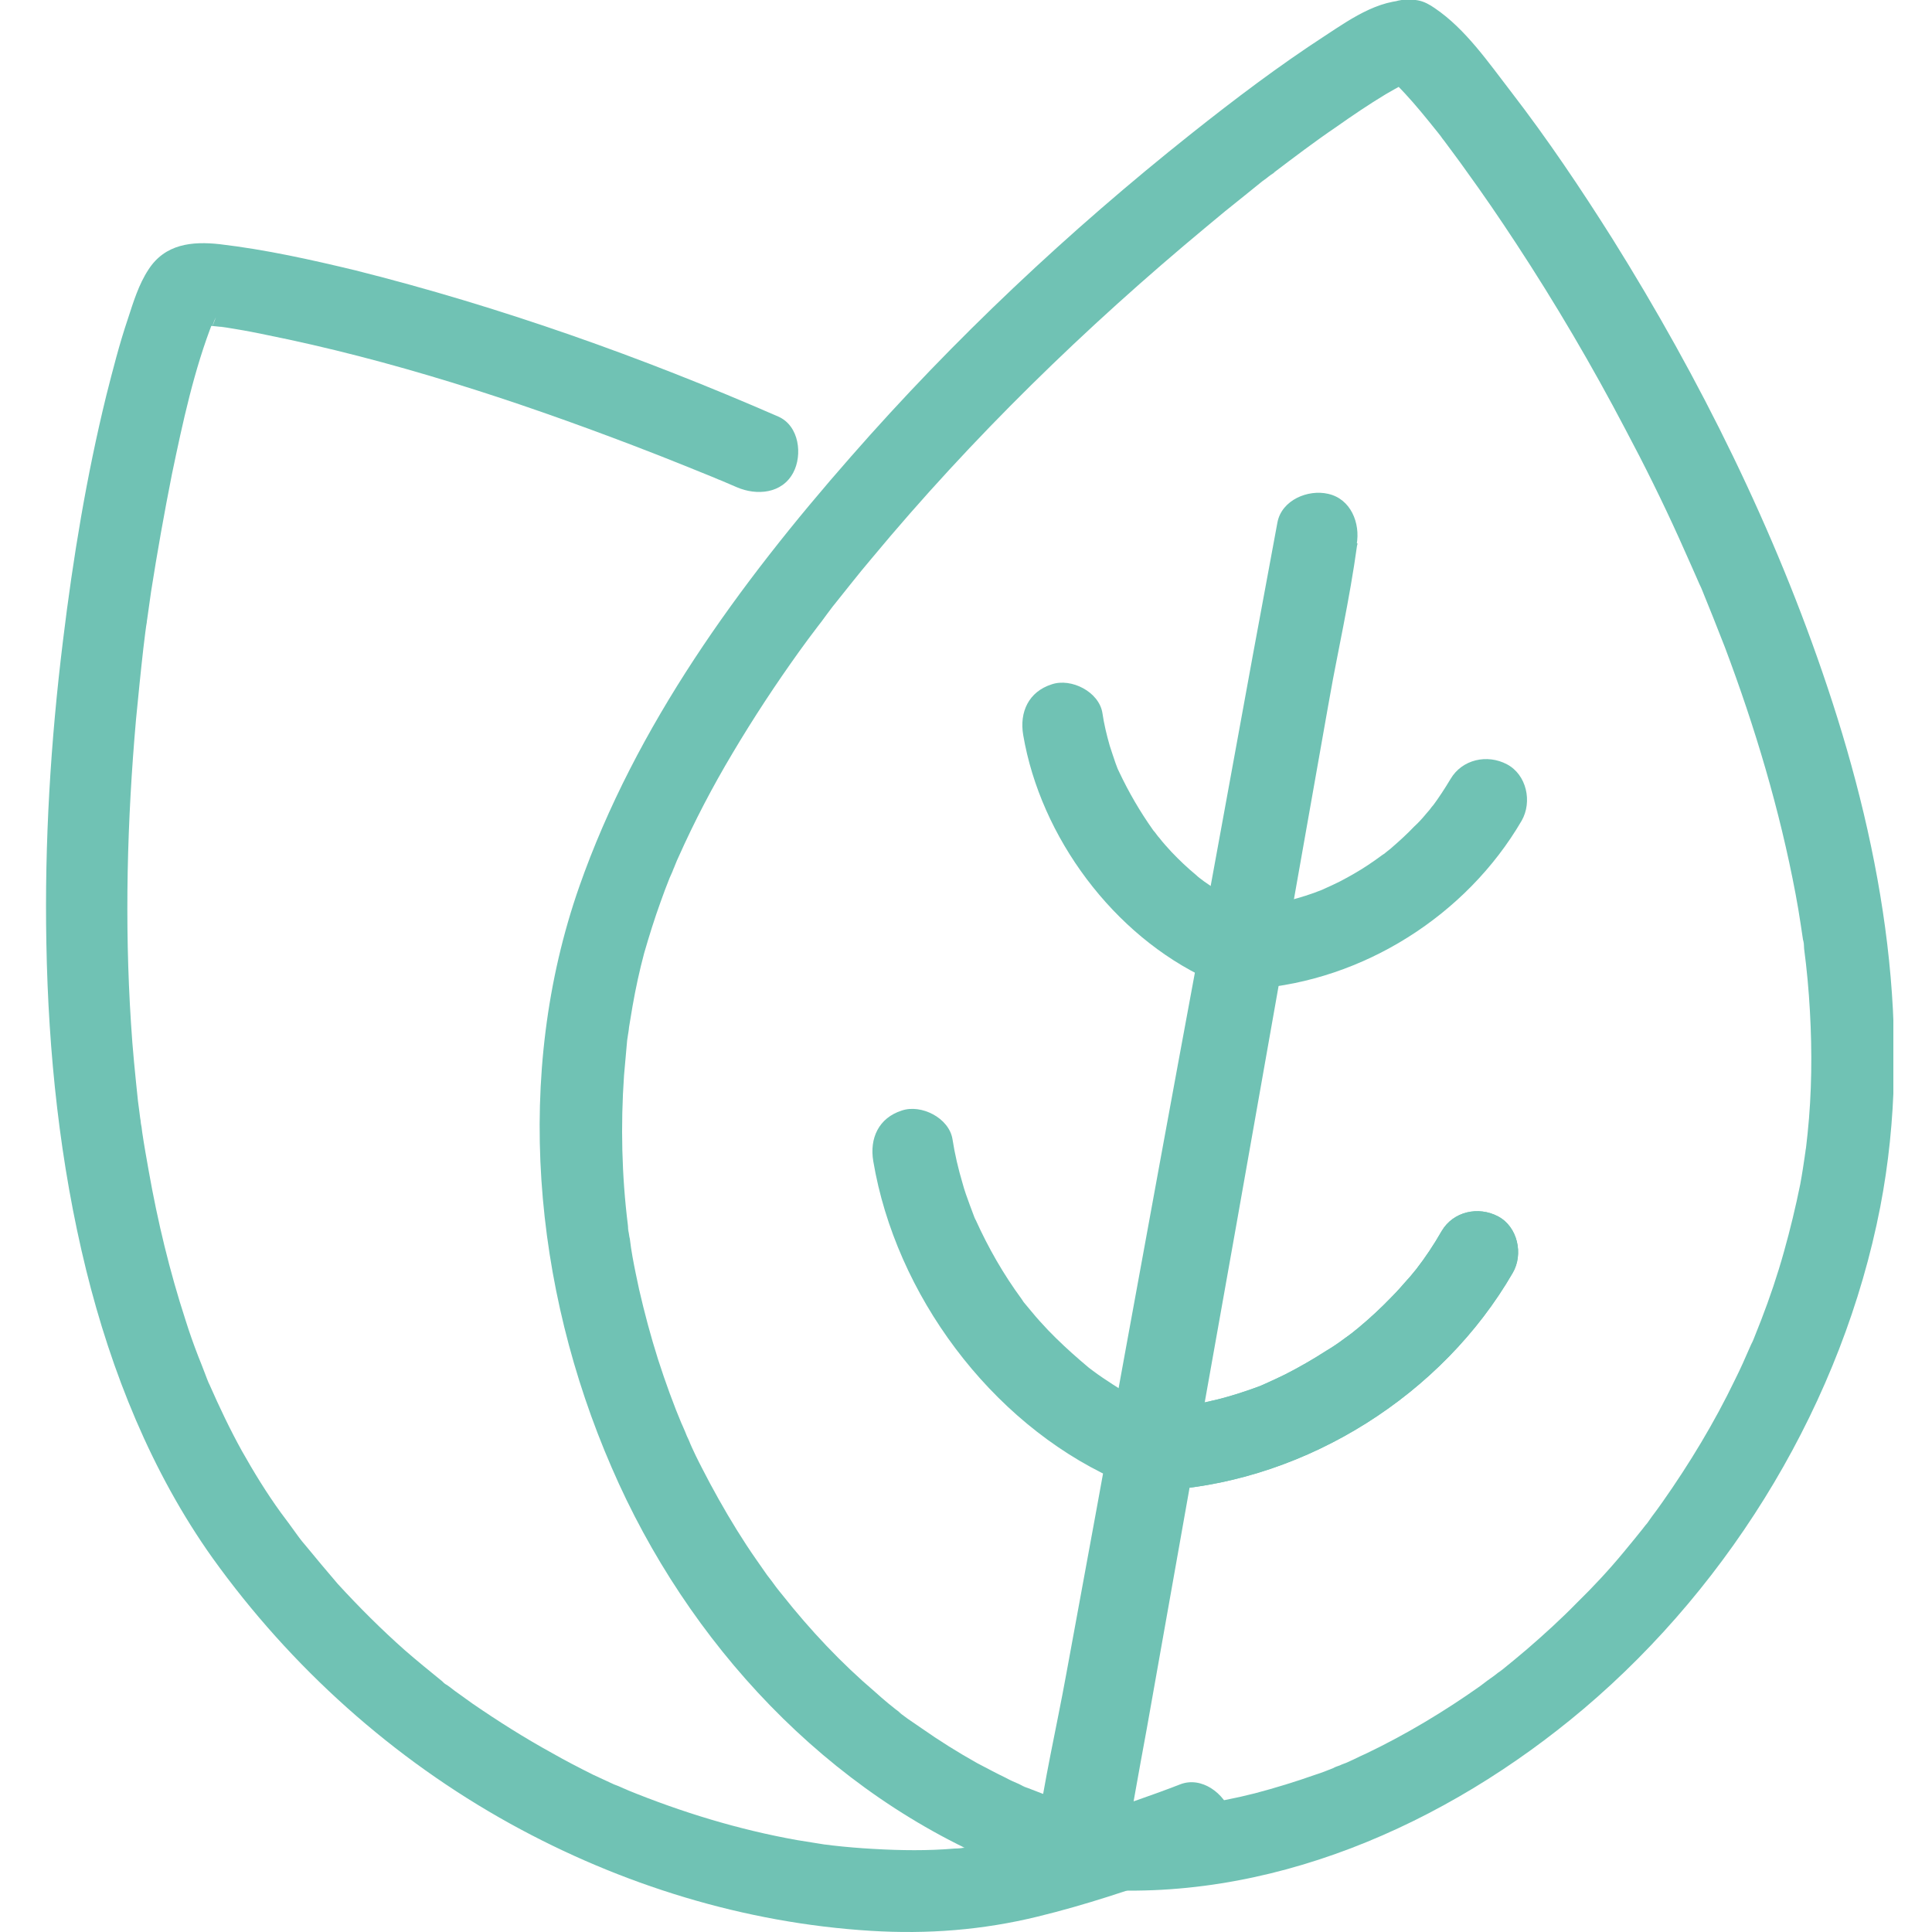 <?xml version="1.0" encoding="utf-8"?>
<!-- Generator: Adobe Illustrator 25.4.1, SVG Export Plug-In . SVG Version: 6.00 Build 0)  -->
<svg version="1.1" id="Ebene_1" xmlns="http://www.w3.org/2000/svg" xmlns:xlink="http://www.w3.org/1999/xlink" x="0px" y="0px"
	 viewBox="0 0 50 50" style="enable-background:new 0 0 50 50;" xml:space="preserve">
<style type="text/css">
	.st0{clip-path:url(#SVGID_00000173856377383298822070000013973680027588855206_);fill:#70C2B4;}
</style>
<g>
	<defs>
		<rect id="SVGID_1_" x="1.18" y="0" width="47.82" height="50"/>
	</defs>
	<clipPath id="SVGID_00000109743164157399065370000011305107139240162455_">
		<use xlink:href="#SVGID_1_"  style="overflow:visible;"/>
	</clipPath>
	<path style="clip-path:url(#SVGID_00000109743164157399065370000011305107139240162455_);fill:#70C2B4;" d="M20.14,10.78
		c-3.53-1.54-7.19-2.84-10.93-3.78C8.05,6.72,6.88,6.46,5.69,6.32C4.97,6.24,4.27,6.31,3.84,6.98C3.59,7.36,3.45,7.82,3.31,8.25
		c-0.22,0.65-0.39,1.32-0.56,1.99c-0.51,2.08-0.86,4.2-1.12,6.34c-0.32,2.6-0.48,5.22-0.43,7.83c0.05,2.84,0.35,5.7,1.03,8.46
		c0.65,2.63,1.69,5.23,3.27,7.45c2.03,2.83,4.67,5.2,7.71,6.88c2.86,1.58,6.06,2.57,9.33,2.77c1.47,0.09,2.89-0.02,4.32-0.37
		c1.23-0.3,2.43-0.7,3.61-1.13c0.21-0.08,0.43-0.16,0.64-0.24c0.52-0.2,0.93-0.73,0.74-1.31c-0.16-0.5-0.75-0.96-1.31-0.74
		c-0.72,0.28-1.46,0.53-2.19,0.77c-0.64,0.21-1.3,0.4-1.96,0.57c-0.33,0.08-0.66,0.16-0.99,0.22c-0.15,0.03-0.29,0.05-0.43,0.07
		c-0.25,0.04,0.18-0.02-0.01,0.01c-0.08,0.01-0.16,0.02-0.25,0.02c-0.7,0.06-1.4,0.05-2.1,0.01c-0.36-0.02-0.72-0.05-1.07-0.09
		c-0.04-0.01-0.34-0.04-0.18-0.02c0.15,0.02-0.13-0.02-0.18-0.03c-0.19-0.03-0.37-0.06-0.56-0.09c-1.51-0.27-2.98-0.72-4.4-1.3
		c-0.12-0.05,0.05,0.02,0.06,0.02c-0.05-0.02-0.1-0.04-0.15-0.06c-0.08-0.04-0.16-0.07-0.24-0.1c-0.18-0.08-0.36-0.17-0.54-0.25
		c-0.36-0.18-0.71-0.36-1.06-0.56c-0.71-0.39-1.39-0.82-2.06-1.28c-0.15-0.11-0.31-0.22-0.46-0.33c-0.08-0.06-0.16-0.13-0.25-0.18
		c-0.01-0.01-0.13-0.1-0.03-0.03c0.1,0.08-0.05-0.04-0.06-0.05c-0.32-0.26-0.64-0.52-0.95-0.79c-0.61-0.54-1.19-1.12-1.74-1.72
		C8.45,40.65,8.18,40.33,7.91,40c-0.06-0.07-0.12-0.14-0.17-0.21c-0.13-0.16-0.03-0.03,0,0c-0.03-0.04-0.05-0.07-0.08-0.11
		c-0.13-0.18-0.26-0.36-0.39-0.53c-0.37-0.51-0.7-1.05-1.01-1.6c-0.31-0.56-0.58-1.13-0.84-1.72c-0.08-0.17,0.07,0.19-0.02-0.04
		c-0.03-0.07-0.06-0.15-0.09-0.23c-0.06-0.16-0.12-0.31-0.18-0.46c-0.12-0.31-0.23-0.62-0.33-0.94c-0.41-1.26-0.72-2.55-0.95-3.85
		c-0.06-0.34-0.12-0.67-0.17-1.01c-0.01-0.09-0.02-0.17-0.04-0.26c0-0.04-0.01-0.07-0.01-0.11c0,0,0.03,0.23,0.01,0.1
		c-0.02-0.18-0.05-0.37-0.07-0.54c-0.07-0.67-0.14-1.34-0.18-2.01c-0.17-2.62-0.1-5.25,0.13-7.86c0.06-0.61,0.12-1.23,0.19-1.84
		c0.02-0.14,0.03-0.27,0.05-0.41c0.01-0.07,0.02-0.15,0.03-0.22c0.01-0.03,0.01-0.06,0.01-0.09c0.02-0.14-0.03,0.24-0.01,0.1
		c0.04-0.29,0.08-0.57,0.12-0.85c0.16-1.02,0.34-2.03,0.54-3.04c0.28-1.34,0.57-2.7,1.07-3.97C5.56,8.27,5.58,8.23,5.6,8.18
		C5.44,8.6,5.51,8.39,5.55,8.29c0.03-0.06,0.06-0.13,0.09-0.18c0.01-0.03,0.03-0.05,0.04-0.07c0.07-0.14-0.23,0.25-0.12,0.15
		c0.11-0.1-0.2,0.15-0.18,0.14C5.48,8.28,5.05,8.45,5.23,8.4c0.11-0.03-0.36,0.02-0.15,0.02c0.06,0,0.13-0.01,0.19,0
		c0.15,0.01,0.3,0.02,0.46,0.04c0.05,0.01,0.09,0.01,0.14,0.02C5.8,8.47,5.58,8.43,5.76,8.46C5.88,8.48,6,8.5,6.12,8.52
		c0.25,0.04,0.5,0.09,0.74,0.14c3.25,0.65,6.44,1.69,9.53,2.87c0.45,0.17,0.9,0.35,1.35,0.53c0.25,0.1,0.49,0.2,0.74,0.3
		c-0.11-0.05,0.13,0.06,0.17,0.07c0.14,0.06,0.28,0.12,0.42,0.18c0.51,0.22,1.17,0.17,1.46-0.38
		C20.77,11.78,20.69,11.02,20.14,10.78"/>
	<path style="clip-path:url(#SVGID_00000109743164157399065370000011305107139240162455_);fill:#70C2B4;" d="M36.12,2.08
		c0.16,0.03-0.34-0.16-0.17-0.07c0.11,0.06,0.21,0.21-0.1-0.08c0.09,0.09,0.19,0.17,0.29,0.26c0.3,0.3,0.57,0.62,0.83,0.94
		c0.08,0.1,0.17,0.21,0.25,0.31c0.04,0.05,0.08,0.1,0.12,0.16c0.14,0.17-0.18-0.24,0.01,0.01c0.19,0.26,0.39,0.52,0.58,0.79
		c0.45,0.62,0.88,1.25,1.3,1.89c1.03,1.57,1.97,3.17,2.84,4.83c0.49,0.92,0.95,1.85,1.38,2.8c0.11,0.25,0.22,0.49,0.33,0.74
		c0.05,0.11,0.1,0.23,0.15,0.34c0.03,0.07,0.06,0.14,0.09,0.2c0.1,0.24-0.09-0.22,0.01,0.02c0.21,0.51,0.41,1.02,0.61,1.53
		c0.78,2.07,1.42,4.21,1.83,6.39c0.05,0.26,0.09,0.51,0.13,0.77c0.02,0.14,0.04,0.27,0.06,0.4c0.01,0.05,0.02,0.1,0.02,0.15
		c-0.02-0.32,0.01,0.02,0.01,0.09c0.07,0.53,0.12,1.07,0.15,1.61c0.06,1.06,0.05,2.13-0.06,3.18c-0.01,0.12-0.03,0.24-0.04,0.36
		c-0.01,0.06-0.02,0.12-0.03,0.18c-0.02,0.16,0.04-0.28,0.01-0.04c-0.04,0.27-0.08,0.54-0.13,0.81c-0.12,0.59-0.26,1.17-0.42,1.74
		C46,33,45.8,33.59,45.58,34.16c-0.06,0.16-0.13,0.32-0.19,0.48c-0.02,0.05-0.04,0.1-0.07,0.16c0.1-0.24-0.01,0.02-0.03,0.06
		c-0.12,0.28-0.25,0.57-0.39,0.85c-0.53,1.1-1.17,2.16-1.88,3.17c-0.09,0.13-0.18,0.25-0.27,0.37c-0.04,0.06-0.08,0.11-0.12,0.17
		c-0.03,0.03-0.2,0.25-0.04,0.05c-0.19,0.24-0.38,0.47-0.57,0.7c-0.38,0.46-0.79,0.9-1.21,1.31c-0.41,0.42-0.85,0.82-1.29,1.2
		c-0.21,0.18-0.43,0.36-0.64,0.53c-0.05,0.04-0.2,0.15-0.01,0c-0.06,0.05-0.13,0.1-0.19,0.15c-0.13,0.09-0.25,0.18-0.38,0.28
		c-0.92,0.65-1.9,1.24-2.92,1.73c-0.23,0.1-0.46,0.23-0.69,0.31c0.27-0.1,0.03-0.02-0.02,0.01c-0.06,0.02-0.12,0.04-0.17,0.07
		c-0.15,0.06-0.3,0.12-0.46,0.17c-0.51,0.18-1.03,0.34-1.56,0.48c-0.51,0.13-1.02,0.23-1.54,0.3c-0.17,0.03-0.05,0.07,0.04,0
		c-0.03,0.03-0.18,0.02-0.22,0.03c-0.12,0.01-0.24,0.03-0.36,0.04c-0.27,0.02-0.55,0.04-0.82,0.05c-0.51,0.02-1.03,0-1.54-0.05
		c0.35,0.45,0.69,0.9,1.03,1.35c0.2-1.13,0.4-2.27,0.61-3.4c0.48-2.7,0.96-5.41,1.44-8.11c0.59-3.29,1.17-6.58,1.75-9.86
		c0.5-2.82,1-5.65,1.5-8.48c0.25-1.37,0.5-2.75,0.73-4.13c0.01-0.02,0.01-0.04,0.01-0.06c0.1-0.55-0.15-1.18-0.74-1.31
		c-0.52-0.12-1.2,0.16-1.31,0.74c-0.21,1.14-0.42,2.27-0.63,3.4c-0.49,2.7-0.99,5.4-1.48,8.11c-0.61,3.28-1.21,6.57-1.81,9.85
		c-0.51,2.82-1.03,5.64-1.55,8.47c-0.25,1.37-0.57,2.74-0.76,4.13c0,0.02-0.01,0.04-0.01,0.06c0.44-0.25,0.87-0.5,1.31-0.75
		c-0.52-0.14-1.04-0.32-1.54-0.52c-0.06-0.02-0.29-0.09-0.02-0.01c-0.07-0.02-0.14-0.06-0.2-0.09c-0.12-0.05-0.23-0.1-0.34-0.16
		c-0.25-0.12-0.49-0.25-0.74-0.38c-0.5-0.28-0.98-0.58-1.45-0.91c-0.12-0.08-0.23-0.16-0.35-0.24c-0.06-0.04-0.39-0.29-0.15-0.12
		c-0.24-0.18-0.47-0.37-0.69-0.57c-0.88-0.75-1.68-1.6-2.4-2.51c-0.04-0.05-0.08-0.1-0.13-0.16c0.17,0.21,0,0-0.03-0.04
		c-0.08-0.11-0.16-0.22-0.24-0.32c-0.18-0.26-0.36-0.51-0.53-0.77c-0.34-0.52-0.65-1.05-0.94-1.59c-0.13-0.25-0.26-0.49-0.38-0.74
		c-0.06-0.13-0.12-0.25-0.17-0.38c-0.04-0.08-0.07-0.15-0.1-0.23c-0.02-0.04-0.16-0.38-0.06-0.13c-0.24-0.57-0.45-1.15-0.64-1.74
		c-0.19-0.6-0.35-1.2-0.49-1.81c-0.06-0.28-0.12-0.56-0.17-0.84c-0.03-0.16-0.05-0.31-0.07-0.47c-0.02-0.07-0.02-0.14-0.04-0.21
		c-0.02-0.12-0.02-0.12,0.01,0.03c-0.01-0.06-0.02-0.12-0.02-0.17c-0.16-1.28-0.19-2.59-0.1-3.88c0.03-0.3,0.05-0.6,0.08-0.9
		c0.01-0.09,0.03-0.18,0.04-0.27c-0.04,0.27,0.01-0.04,0.01-0.08c0.03-0.18,0.06-0.36,0.09-0.54c0.08-0.46,0.18-0.92,0.3-1.37
		c0.13-0.45,0.27-0.9,0.43-1.34c0.07-0.2,0.15-0.41,0.23-0.61c0.03-0.06,0.05-0.12,0.08-0.18c0.03-0.07,0.14-0.25-0.01,0.01
		c0.06-0.12,0.1-0.25,0.16-0.37c0.41-0.92,0.88-1.82,1.4-2.69c0.54-0.91,1.12-1.79,1.73-2.64c0.15-0.21,0.3-0.41,0.46-0.62
		c0.08-0.1,0.16-0.21,0.24-0.32c0.03-0.04,0.06-0.08,0.09-0.12c0.03-0.04,0.06-0.08,0.09-0.12c-0.09,0.12-0.1,0.14-0.03,0.04
		c0.34-0.42,0.67-0.85,1.02-1.26c2.6-3.13,5.53-5.98,8.66-8.58c0.32-0.27,0.65-0.54,0.98-0.8c0.16-0.13,0.31-0.25,0.47-0.38
		c0.07-0.05,0.14-0.1,0.21-0.16c0.06-0.05,0.23-0.15-0.05,0.04c0.04-0.03,0.08-0.06,0.12-0.09c0.54-0.41,1.08-0.82,1.64-1.2
		c0.41-0.29,0.84-0.58,1.27-0.84c0.16-0.09,0.31-0.18,0.48-0.27c0.06-0.03,0.13-0.06,0.19-0.09c0.2-0.09-0.33,0.11-0.08,0.04
		c0.04-0.01,0.09-0.02,0.13-0.04c0.11-0.05-0.28,0.03-0.23,0.03C36.46,2.11,36.6,2.15,36.12,2.08c0.55,0.08,1.17-0.14,1.31-0.74
		c0.12-0.51-0.15-1.22-0.74-1.31C35.81-0.11,35,0.46,34.3,0.92c-1.2,0.78-2.35,1.65-3.47,2.54c-3.17,2.52-6.14,5.31-8.81,8.36
		c-2.89,3.29-5.57,6.96-7.03,11.13c-1.7,4.86-1.19,10.36,0.84,15.03c1.96,4.54,5.58,8.45,10.21,10.32c0.5,0.2,1.02,0.38,1.54,0.52
		c0.52,0.15,1.21-0.18,1.31-0.74c0.21-1.14,0.41-2.27,0.62-3.4c0.5-2.7,0.99-5.4,1.49-8.11c0.6-3.29,1.2-6.57,1.81-9.85
		c0.52-2.82,1.04-5.64,1.56-8.47c0.25-1.37,0.56-2.75,0.75-4.13c0.01-0.02,0.01-0.04,0.01-0.06c-0.69-0.19-1.37-0.38-2.05-0.57
		c-0.2,1.14-0.4,2.27-0.61,3.4c-0.48,2.71-0.96,5.41-1.44,8.12c-0.59,3.29-1.17,6.58-1.75,9.86c-0.5,2.82-1,5.65-1.5,8.47
		c-0.25,1.38-0.5,2.75-0.73,4.13c-0.01,0.02-0.01,0.04-0.01,0.06c-0.13,0.72,0.29,1.29,1.03,1.35c4.74,0.4,9.36-1.65,12.92-4.66
		c3.87-3.28,6.7-7.99,7.67-12.98c0.87-4.5,0.07-9.17-1.37-13.47c-1.36-4.07-3.29-7.96-5.56-11.59c-0.82-1.3-1.68-2.58-2.62-3.8
		c-0.58-0.75-1.18-1.63-1.98-2.17c-0.13-0.09-0.27-0.17-0.43-0.2c-0.54-0.11-1.18,0.16-1.31,0.75C35.26,1.3,35.53,1.96,36.12,2.08"
		/>
	<path style="clip-path:url(#SVGID_00000109743164157399065370000011305107139240162455_);fill:#70C2B4;" d="M29.87,36.41
		c-0.37-0.17-0.73-0.36-1.07-0.58c-0.17-0.11-0.35-0.23-0.51-0.35c-0.03-0.02-0.26-0.2-0.06-0.04c-0.09-0.08-0.18-0.15-0.27-0.23
		c-0.29-0.25-0.57-0.51-0.84-0.79c-0.14-0.15-0.28-0.3-0.41-0.46c-0.07-0.08-0.13-0.16-0.2-0.24c-0.05-0.06-0.04-0.05,0.03,0.04
		c-0.04-0.05-0.07-0.09-0.1-0.14c-0.47-0.64-0.86-1.32-1.19-2.05c-0.05-0.11-0.05-0.1,0.01,0.02c-0.03-0.05-0.05-0.1-0.07-0.16
		c-0.03-0.08-0.06-0.16-0.09-0.24c-0.07-0.19-0.14-0.38-0.19-0.57c-0.11-0.37-0.2-0.75-0.26-1.14c-0.09-0.55-0.81-0.91-1.31-0.74
		c-0.6,0.19-0.84,0.72-0.74,1.31c0.58,3.45,3.03,6.75,6.21,8.21c0.51,0.23,1.17,0.16,1.46-0.38C30.5,37.4,30.41,36.66,29.87,36.41"
		/>
	<path style="clip-path:url(#SVGID_00000109743164157399065370000011305107139240162455_);fill:#70C2B4;" d="M30.22,38.56
		c3.63-0.27,7.11-2.47,8.93-5.62c0.28-0.48,0.13-1.19-0.38-1.46c-0.51-0.27-1.16-0.13-1.46,0.38c-0.2,0.35-0.42,0.68-0.66,0.99
		c0.12-0.15,0.01-0.01-0.05,0.06c-0.06,0.07-0.11,0.14-0.17,0.2c-0.14,0.16-0.27,0.31-0.42,0.46c-0.27,0.28-0.55,0.54-0.85,0.79
		c-0.03,0.02-0.27,0.22-0.17,0.14c0.1-0.08-0.16,0.12-0.18,0.13c-0.16,0.12-0.32,0.23-0.49,0.33c-0.34,0.22-0.69,0.42-1.06,0.61
		c-0.16,0.08-0.32,0.15-0.49,0.23c0.23-0.1-0.12,0.05-0.16,0.07c-0.08,0.03-0.17,0.06-0.25,0.09c-0.37,0.13-0.74,0.24-1.12,0.32
		c-0.2,0.05-0.41,0.08-0.61,0.12c-0.29,0.05,0.23-0.02-0.07,0.01c-0.12,0.01-0.24,0.02-0.35,0.03c-0.56,0.04-1.09,0.46-1.07,1.06
		C29.18,38.03,29.63,38.6,30.22,38.56"/>
	<path style="clip-path:url(#SVGID_00000109743164157399065370000011305107139240162455_);fill:#70C2B4;" d="M30.22,38.56
		c3.63-0.27,7.11-2.47,8.93-5.62c0.28-0.48,0.13-1.19-0.38-1.46c-0.51-0.27-1.16-0.13-1.46,0.38c-0.2,0.35-0.42,0.68-0.66,0.99
		c0.12-0.15,0.01-0.01-0.05,0.06c-0.06,0.07-0.11,0.14-0.17,0.2c-0.14,0.16-0.27,0.31-0.42,0.46c-0.27,0.28-0.55,0.54-0.85,0.79
		c-0.03,0.02-0.27,0.22-0.17,0.14c0.1-0.08-0.16,0.12-0.18,0.13c-0.16,0.12-0.32,0.23-0.49,0.33c-0.34,0.22-0.69,0.42-1.06,0.61
		c-0.16,0.08-0.32,0.15-0.49,0.23c0.23-0.1-0.12,0.05-0.16,0.07c-0.08,0.03-0.17,0.06-0.25,0.09c-0.37,0.13-0.74,0.24-1.12,0.32
		c-0.2,0.05-0.41,0.08-0.61,0.12c-0.29,0.05,0.23-0.02-0.07,0.01c-0.12,0.01-0.24,0.02-0.35,0.03c-0.56,0.04-1.09,0.46-1.07,1.06
		C29.18,38.03,29.63,38.6,30.22,38.56"/>
	<path style="clip-path:url(#SVGID_00000109743164157399065370000011305107139240162455_);fill:#70C2B4;" d="M32.32,23.49
		c-0.26-0.12-0.52-0.26-0.76-0.41c-0.14-0.09-0.27-0.18-0.4-0.27c-0.04-0.03-0.2-0.16-0.03-0.02c-0.06-0.05-0.12-0.09-0.17-0.14
		c-0.23-0.19-0.44-0.39-0.64-0.6c-0.11-0.12-0.22-0.24-0.32-0.37c-0.04-0.04-0.07-0.09-0.11-0.14c-0.19-0.23,0.12,0.17-0.05-0.06
		c-0.34-0.48-0.63-0.98-0.88-1.51c-0.12-0.26,0.07,0.2-0.03-0.06c-0.02-0.05-0.04-0.11-0.06-0.16c-0.05-0.15-0.1-0.29-0.15-0.45
		c-0.08-0.28-0.15-0.57-0.19-0.85c-0.09-0.55-0.81-0.91-1.31-0.74c-0.6,0.19-0.84,0.72-0.74,1.31c0.45,2.65,2.34,5.19,4.78,6.32
		c0.51,0.23,1.17,0.16,1.46-0.38C32.95,24.48,32.86,23.74,32.32,23.49"/>
	<path style="clip-path:url(#SVGID_00000109743164157399065370000011305107139240162455_);fill:#70C2B4;" d="M32.45,25.59
		c2.83-0.21,5.5-1.9,6.93-4.35c0.28-0.49,0.13-1.19-0.38-1.46c-0.51-0.27-1.16-0.13-1.46,0.38c-0.15,0.25-0.3,0.48-0.47,0.71
		c0.08-0.12,0.04-0.05-0.03,0.03c-0.04,0.06-0.09,0.11-0.14,0.17c-0.09,0.11-0.19,0.22-0.3,0.32c-0.19,0.2-0.4,0.39-0.62,0.58
		c-0.06,0.05-0.12,0.09-0.17,0.14c0.12-0.09,0.04-0.03-0.04,0.02c-0.12,0.09-0.25,0.18-0.37,0.26c-0.24,0.16-0.49,0.3-0.74,0.43
		c-0.14,0.07-0.27,0.13-0.41,0.19c0.14-0.06,0.05-0.02-0.04,0.02c-0.07,0.03-0.14,0.05-0.21,0.08c-0.28,0.1-0.57,0.18-0.86,0.25
		c-0.13,0.03-0.27,0.05-0.4,0.08c-0.13,0.03,0.19-0.02-0.02,0c-0.09,0.01-0.18,0.02-0.27,0.03c-0.56,0.04-1.09,0.46-1.07,1.06
		C31.41,25.07,31.85,25.64,32.45,25.59"/>
</g>
</svg>
